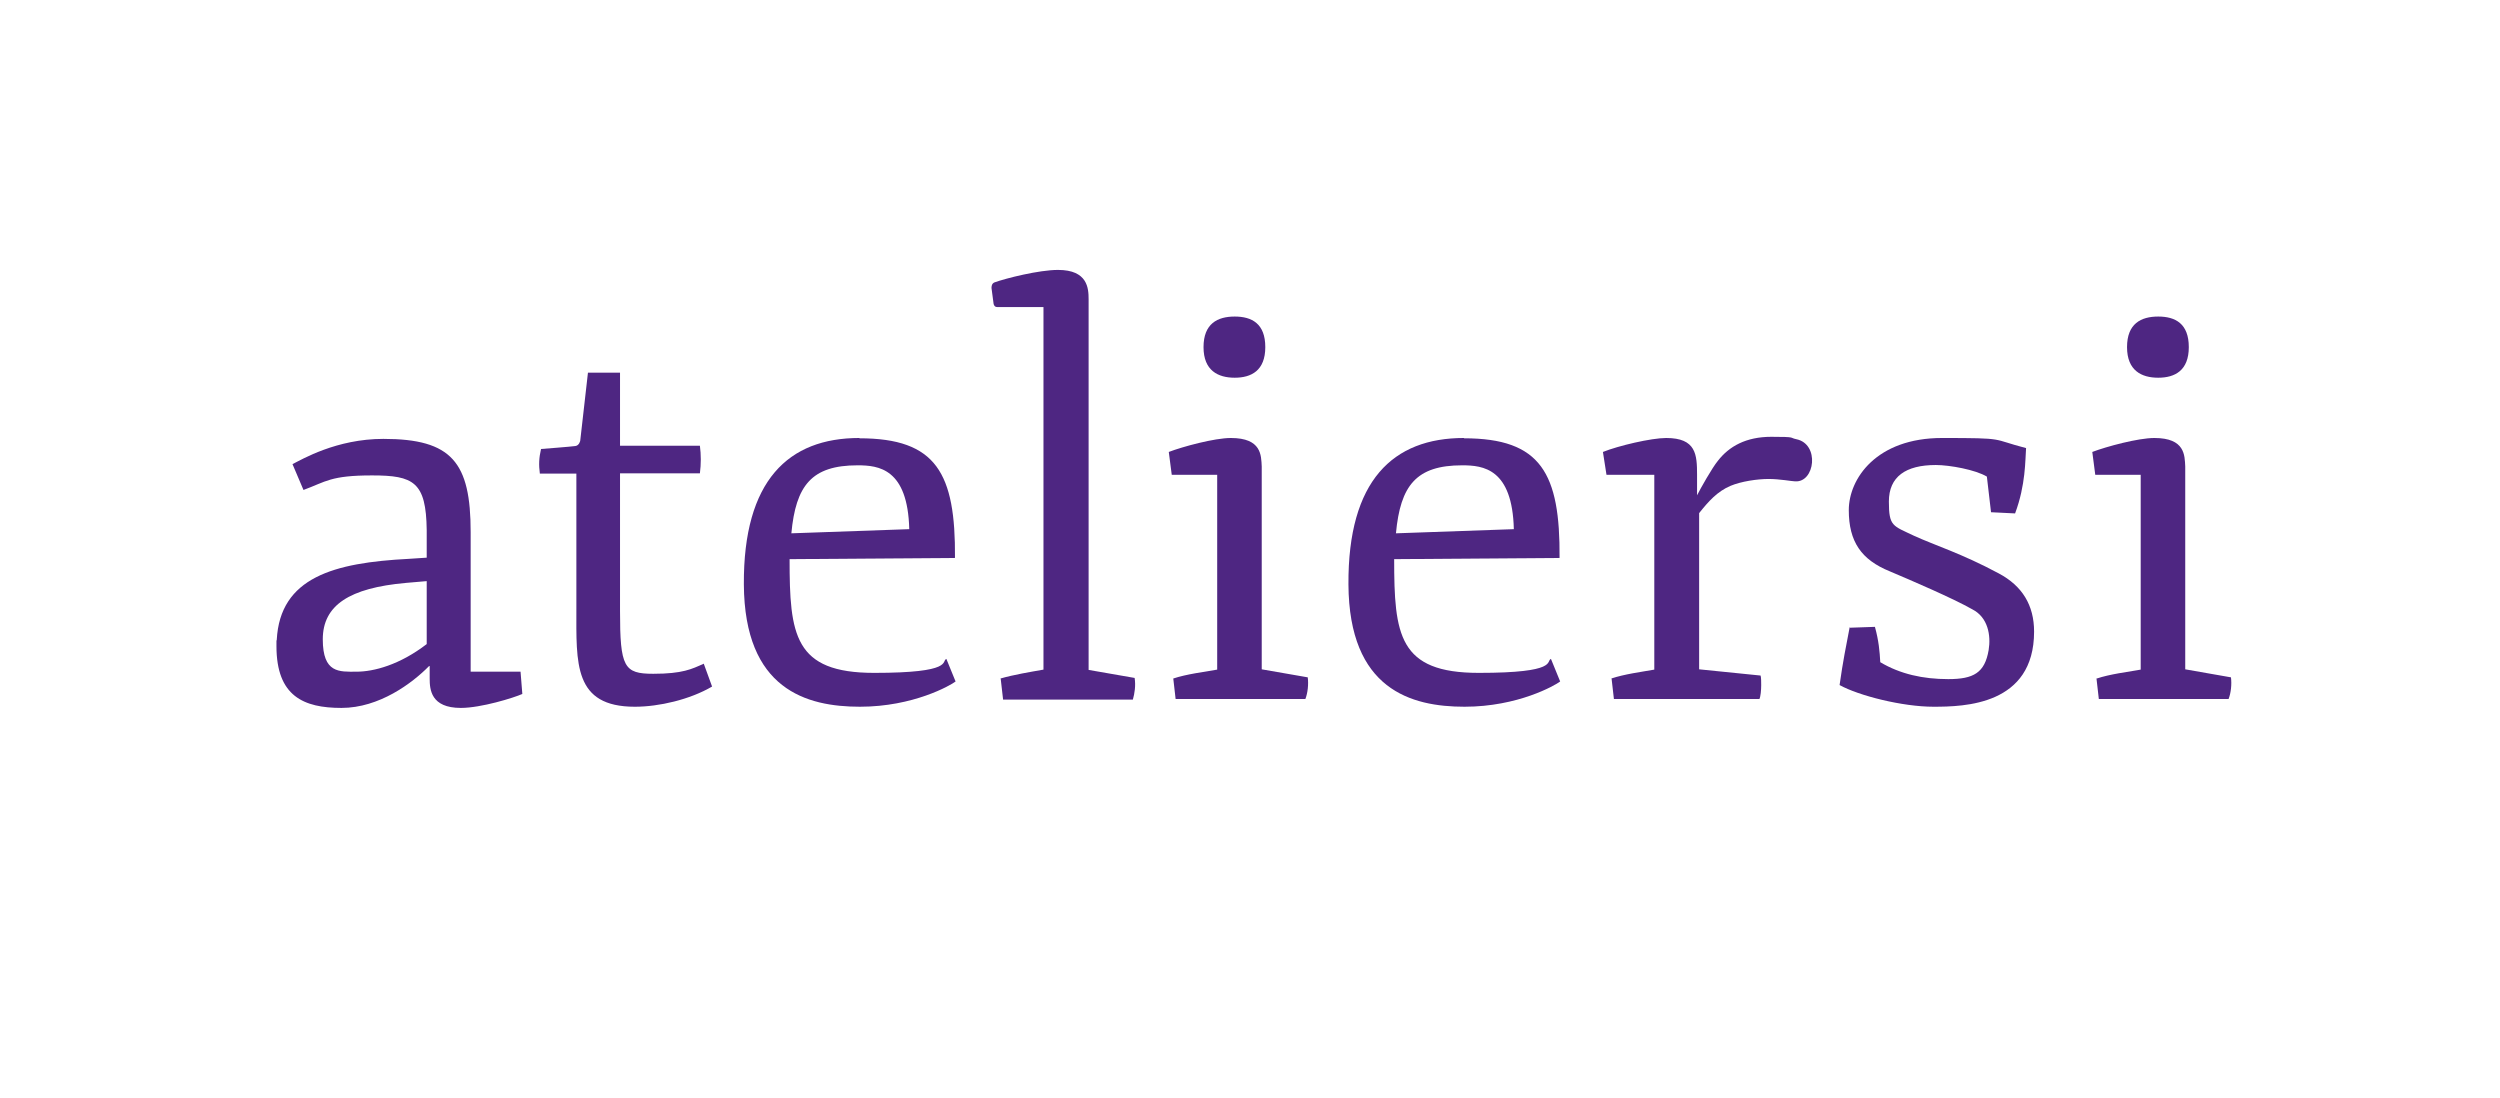 <?xml version="1.0" encoding="UTF-8"?> <svg xmlns="http://www.w3.org/2000/svg" id="Livello_1" version="1.1" viewBox="0 0 841.9 369.7"><defs><style> .st0 { fill: #4e2682; } </style></defs><path class="st0" d="M93.2,215.5c1.1-21.1,19.3-26,44.4-27.3l6.1-.4v-9.3c-.2-16.2-4.4-18.4-18.4-18.4s-15.5,2.1-23.1,4.9l-3.7-8.7c3.2-1.6,14.8-8.5,30.6-8.5,23.1,0,29.4,7.9,29.4,31.4v47h16.8l.6,7.5c-2.9,1.3-13.9,4.7-20.7,4.7-10.1,0-10.5-6.2-10.5-9.9v-4.2h-.2c-5.7,5.8-16.8,14.1-29.5,14.1s-21.9-3.9-21.9-20.8v-1.8ZM120,226.2c5.9,0,14.6-2.3,23.7-9.3v-21.2l-7,.6c-19,1.7-28,7.5-28,19s5.6,10.9,11.3,10.9Z"></path><path class="st0" d="M194.1,159.5h-12.3c-.4-3-.3-5.3.4-8.3,0,0,10.4-.8,11.6-1,1.3-.2,1.6-1.8,1.6-1.8l2.6-22.9h10.8v24.6h26.9c.4,3.1.4,6.1,0,9.3h-26.9v46.3c0,19,1.3,21.2,11.2,21.2s13-1.6,17-3.4l2.8,7.7c-7.5,4.4-17.9,6.8-26,6.8-20.7,0-19.7-14.6-19.7-33.1v-45.4Z"></path><path class="st0" d="M289.4,147.6c26,0,32.4,11.8,32.2,40.3l-55.7.4c0,25.5,1.5,38.3,28.5,38.3s22.5-4,24.3-4.7l3.1,7.6c-1.7,1.3-14.2,8.5-32.2,8.5s-38.9-5.8-39.1-41.2c-.2-35,15-49.3,38.9-49.3ZM306.2,178.2c-.5-20.4-10.3-21.5-17.4-21.5-15.5,0-20.8,6.8-22.3,22.9l39.7-1.4Z"></path><path class="st0" d="M336.9,228.5c4.5-1.3,10-2.2,14.5-3v-122.1s-15.1,0-15.6,0c-.8,0-1.1-.6-1.2-1.1,0-.1-.7-5.3-.7-5.3,0-.4,0-1.5,1-1.9,3.9-1.4,15-4.2,21.4-4.2,10,0,10.3,6.2,10.3,9.9v124.8l15.5,2.7c.4,2.6,0,5.2-.6,7.3h-43.7l-.8-7Z"></path><path class="st0" d="M395.1,228.5c4.5-1.5,10.3-2.2,14.8-3v-65.6h-15.3l-1-7.7c4.7-1.8,15.4-4.7,20.9-4.7,10.4,0,10.2,5.9,10.4,9.6v68.3l15.5,2.7c.3,2.4,0,5.2-.8,7.3h-43.7l-.8-7ZM405.3,116.9c0-7.9,4.7-10.3,10.5-10.3s10.3,2.4,10.3,10.3-4.7,10.3-10.3,10.3-10.5-2.4-10.5-10.3Z"></path><path class="st0" d="M493,147.6c26,0,32.4,11.8,32.2,40.3l-55.7.4c0,25.5,1.5,38.3,28.5,38.3s22.5-4,24.3-4.7l3.1,7.6c-1.7,1.3-14.2,8.5-32.2,8.5s-38.9-5.8-39.1-41.2c-.2-35,15-49.3,38.9-49.3ZM509.8,178.2c-.5-20.4-10.3-21.5-17.4-21.5-15.5,0-20.8,6.8-22.3,22.9l39.7-1.4Z"></path><path class="st0" d="M542.6,228.5c4.5-1.5,10-2.2,14.5-3v-65.6h-16.1l-1.2-7.7c5.2-2.1,16.3-4.7,21.3-4.7,10.1,0,10.4,5.6,10.4,12.4v6.9c1.1-2.2,5.1-9.3,7-11.6,3.8-4.9,9.5-8.1,18-8.1s6,.3,8.4.8c8,1.6,6.3,14.7-.4,14.2-1,0-5.1-.8-8.9-.8s-9.2.8-12.8,2.3c-4.5,1.9-7.5,5.3-10.6,9.2v52.6l20.7,2.1c.2.6.2,2.4.2,3.2,0,1.7-.2,3.9-.6,4.7h-49l-.8-7Z"></path><path class="st0" d="M622.7,211.4l8.7-.3c1.3,4.7,1.6,8.3,1.8,11.9,6.7,4,14.4,5.7,22.9,5.7s12.3-2.1,13.6-9.8c.8-4.9-.2-11-5.5-13.7-6.5-3.7-20.7-9.8-27.8-12.8-9.6-3.9-13.8-10-13.8-20.6s9.3-24.3,31.4-24.3,16.3.3,28.3,3.4c-.3,4-.1,12.4-3.7,22l-8.1-.4-1.4-12c-3.8-2.3-12.5-3.9-17.2-3.9-10.1,0-15.8,3.9-15.8,12.3s1.3,8.1,8.4,11.5c7.2,3.3,15.9,5.9,28.6,12.7,7.9,4.2,11.9,10.7,11.9,19.6,0,24.8-23.5,25.3-33.9,25.3s-25.1-3.7-31.6-7.3c1.1-7.9,2.2-13.2,3.4-19.5Z"></path><path class="st0" d="M706.1,228.5c4.5-1.5,10.3-2.2,14.8-3v-65.6h-15.3l-1-7.7c4.7-1.8,15.4-4.7,20.9-4.7,10.4,0,10.2,5.9,10.4,9.6v68.3l15.4,2.7c.3,2.4,0,5.2-.8,7.3h-43.7l-.8-7ZM716.3,116.9c0-7.9,4.7-10.3,10.5-10.3s10.3,2.4,10.3,10.3-4.7,10.3-10.3,10.3-10.5-2.4-10.5-10.3Z"></path></svg> 